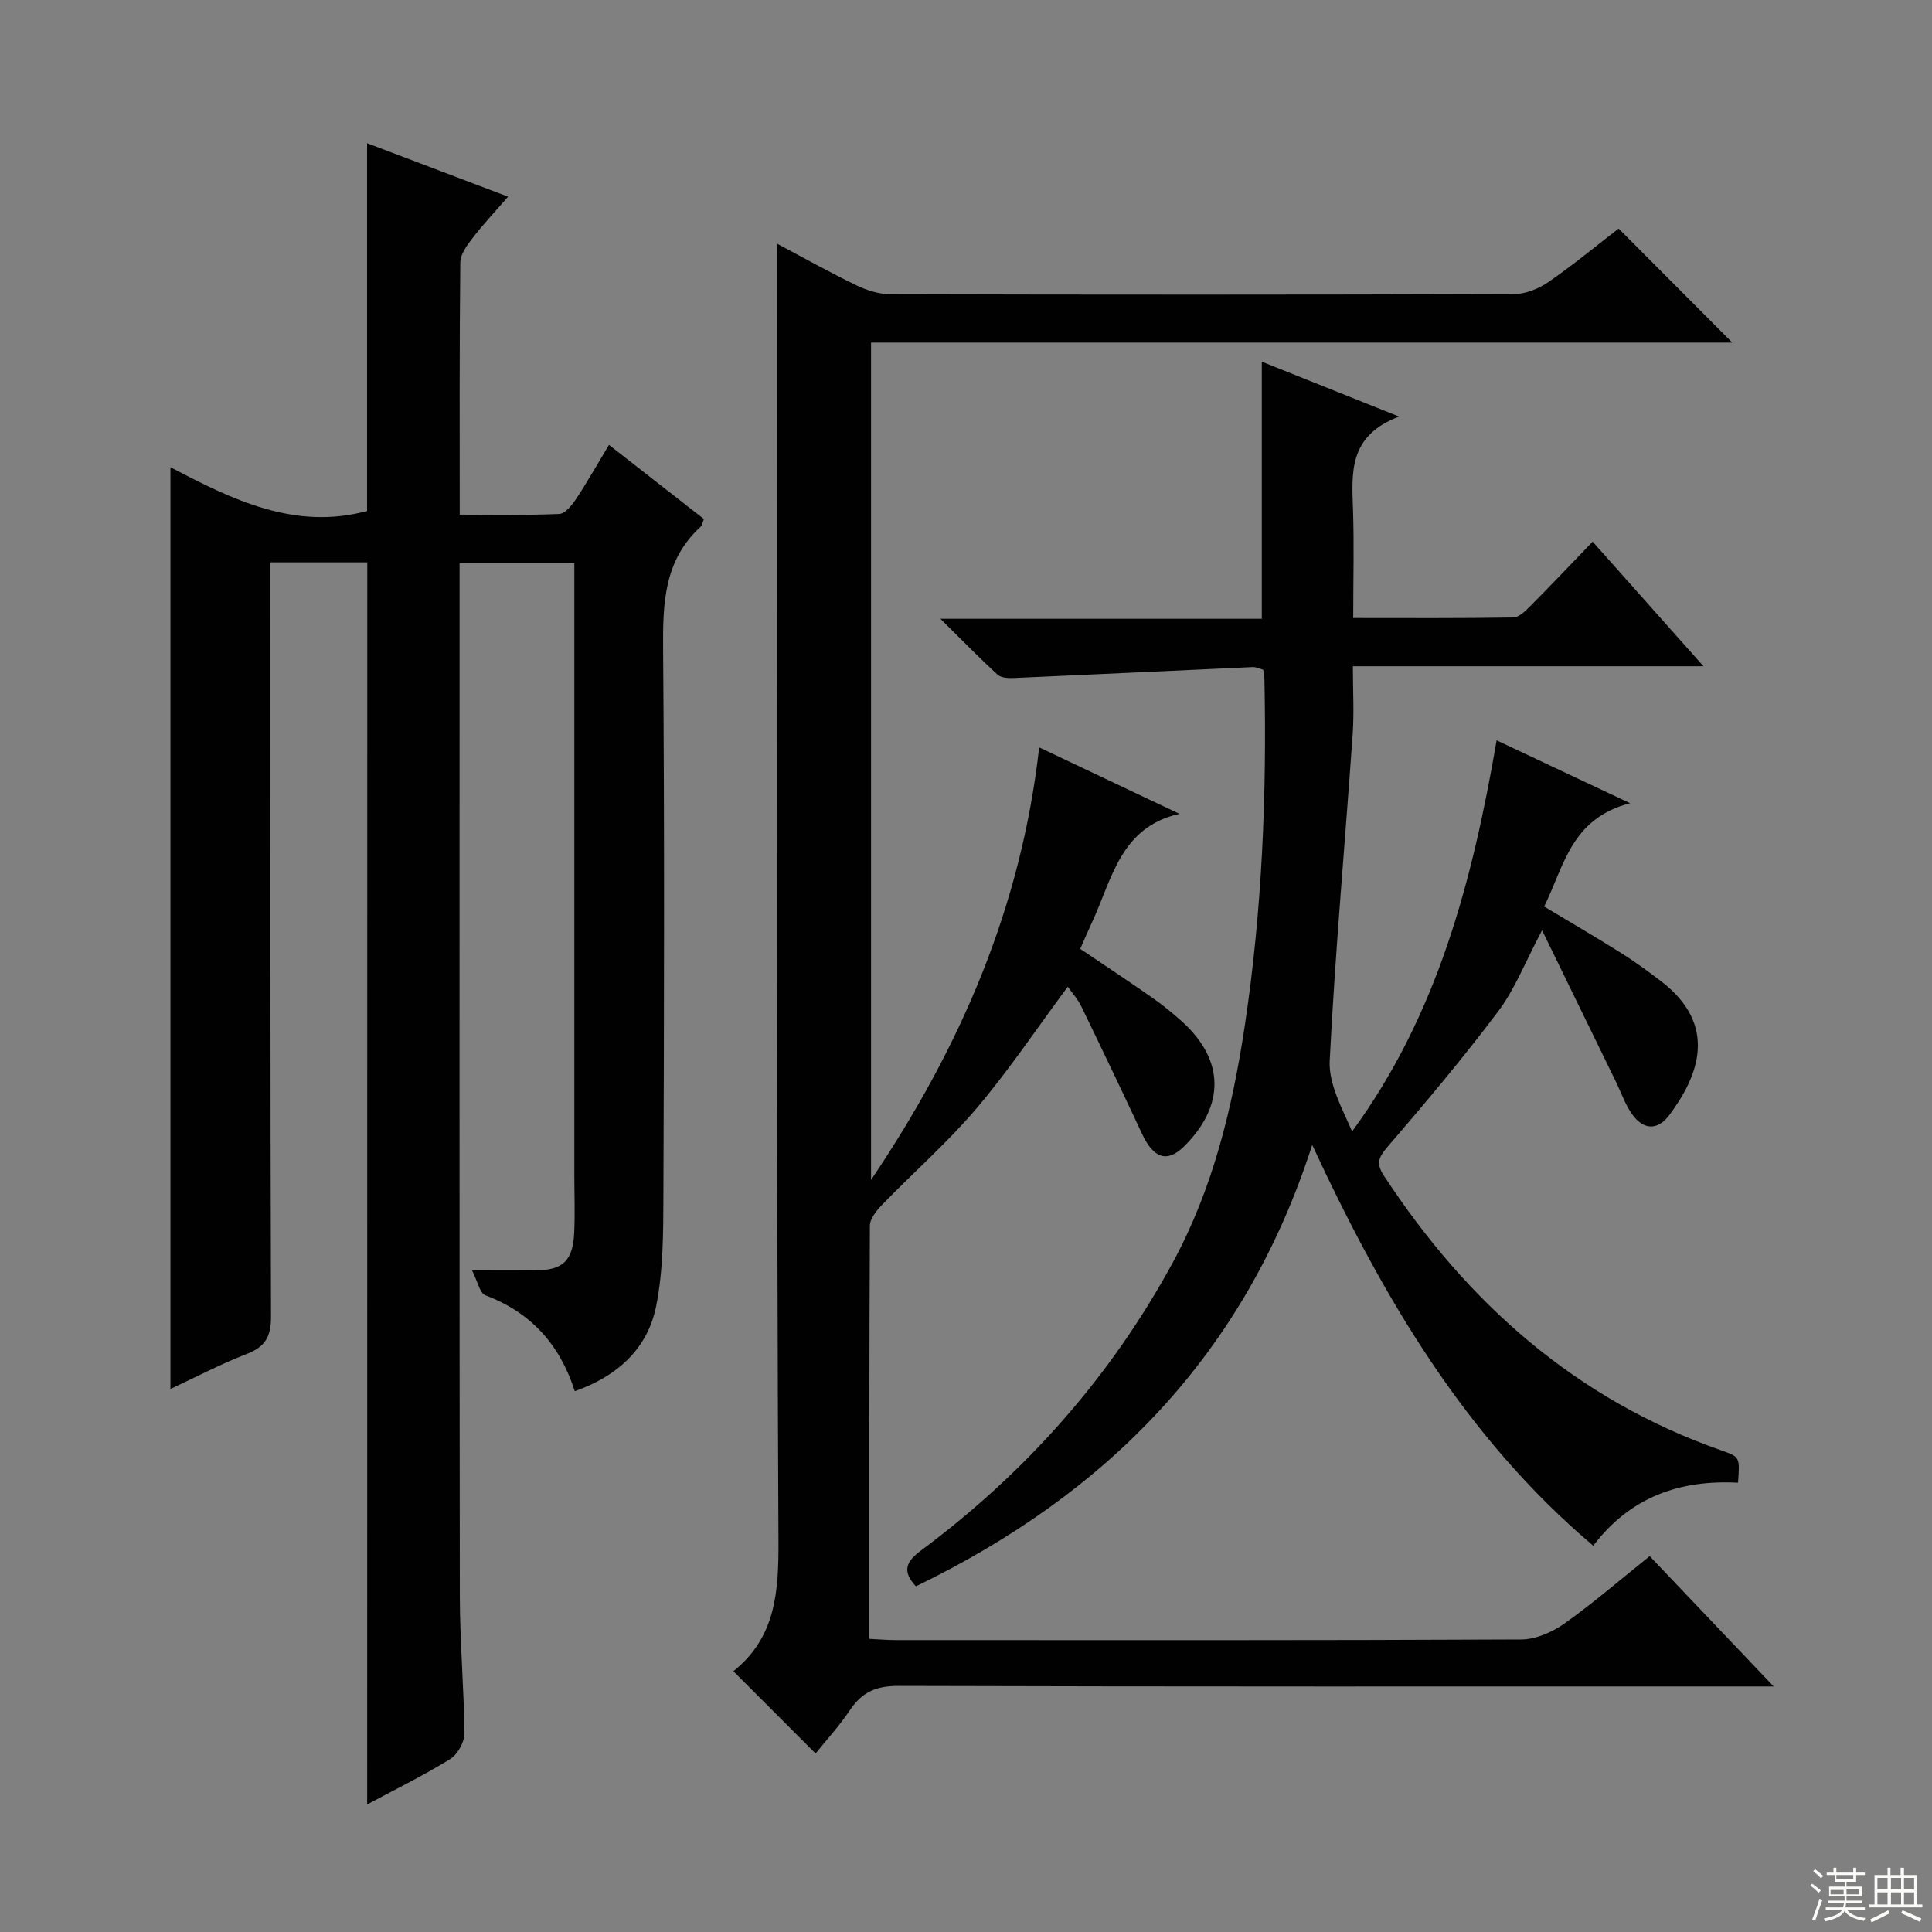 <svg enable-background="new 0 0 400 400" viewBox="0 0 400 400" xmlns="http://www.w3.org/2000/svg"><rect x="0" y="0" width="400" height="400" fill="#808080" stroke="none"/><g fill="#010102"><path d="m76.04 116.43c-6.32 0-12.76 0-20.04 0v5.72c0 50.17-.06 100.33.11 150.5.01 4.18-1.27 6.23-5.07 7.69-5.23 2.02-10.21 4.65-15.75 7.23 0-63.73 0-126.85 0-190.84 12.77 6.71 25.76 13.12 40.71 9.06 0-25.09 0-50.44 0-76.14 9.2 3.49 18.74 7.11 29.19 11.07-2.69 3.1-5.14 5.7-7.3 8.51-1.15 1.5-2.57 3.36-2.59 5.08-.19 17.15-.12 34.31-.12 52.24 7.06 0 13.83.15 20.59-.14 1.22-.05 2.62-1.79 3.47-3.06 2.29-3.45 4.33-7.07 6.84-11.24 6.74 5.26 13.2 10.31 19.66 15.35-.3.73-.37 1.31-.7 1.61-7.66 7.01-7.82 16.02-7.75 25.58.3 37.66.2 75.33.06 113-.03 7.57-.02 15.31-1.48 22.68-1.75 8.86-7.97 14.57-16.87 17.7-3.09-9.68-9.09-16.3-18.5-19.85-1.17-.44-1.6-2.87-2.77-5.16 5.23 0 9.19.02 13.14 0 5.63-.03 7.73-1.96 8.01-7.74.19-3.99.03-8 .03-12 0-40.17 0-80.33 0-120.5 0-1.97 0-3.94 0-6.24-7.98 0-15.54 0-23.76 0v5.49c0 69.5-.04 139 .05 208.5.01 9.48.88 18.95.94 28.43.01 1.79-1.45 4.33-2.99 5.27-5.65 3.47-11.63 6.41-17.13 9.36.02-85.5.02-171.02.02-257.16z"/><path d="m160.83 50.43c5.44 2.88 10.92 5.96 16.56 8.68 2.15 1.04 4.69 1.81 7.05 1.81 43 .11 86 .12 128.99-.03 2.41-.01 5.14-1.11 7.16-2.5 5.17-3.57 10.02-7.59 14.53-11.07 7.96 7.98 15.67 15.72 23.53 23.61-59.22 0-118.59 0-178.31 0v173.36c18.62-27.63 31.06-56.46 34.81-89.55 9.82 4.65 19.31 9.14 29.05 13.76-12.23 2.73-13.94 13.48-18.05 22.32-.84 1.8-1.61 3.62-2.5 5.63 5.03 3.39 9.99 6.67 14.87 10.08 2.18 1.52 4.26 3.21 6.23 4.99 8.82 7.96 8.91 17.47.32 25.9-3.42 3.35-6.24 2.42-8.61-2.65-4.14-8.86-8.36-17.69-12.63-26.49-.7-1.45-1.84-2.69-2.76-3.99-6.35 8.55-12.15 17.24-18.86 25.15-6 7.08-13.06 13.27-19.54 19.95-1.16 1.2-2.56 2.91-2.57 4.39-.15 28.32-.11 56.64-.11 85.53 1.98.09 3.73.25 5.49.25 43.16.01 86.33.08 129.49-.13 2.99-.01 6.38-1.5 8.89-3.27 5.96-4.22 11.51-9.04 17.69-13.98 8.22 8.63 16.41 17.24 25.67 26.98-3.1 0-4.96 0-6.81 0-58.16 0-116.33.06-174.49-.11-4.53-.01-7.47 1.31-9.92 4.97-2.21 3.3-4.92 6.26-7.14 9.02-5.74-5.75-11.35-11.35-17.07-17.08-.25.43-.2.24-.08.15 8.94-7.05 9.51-16.56 9.46-27.13-.39-80.83-.3-161.66-.35-242.48 0-8.46.01-16.92.01-26.07z"/><path d="m271.68 237.04c-13.98 43.5-42.57 72.26-82.05 91.39-2.97-3.16-1.96-5.17.99-7.37 21.68-16.12 39.26-35.87 52.18-59.64 8.29-15.26 12.33-31.9 14.89-48.87 3.61-23.9 4.61-47.99 4.09-72.14-.01-.49-.13-.98-.24-1.75-.68-.18-1.45-.58-2.19-.55-16.44.74-32.87 1.54-49.3 2.26-1.18.05-2.75.01-3.5-.68-3.77-3.44-7.32-7.11-11.85-11.58h66.54c0-17.87 0-35.25 0-53.23 8.96 3.58 17.9 7.16 28.42 11.37-10.42 3.94-9.81 11.5-9.54 19.11.25 7.3.05 14.61.05 22.59 11.29 0 22.22.08 33.14-.11 1.2-.02 2.54-1.38 3.55-2.39 4.22-4.24 8.33-8.58 12.88-13.31 7.67 8.62 14.91 16.76 22.95 25.8-24.68 0-48.33 0-72.59 0 0 5.13.27 9.6-.04 14.04-1.58 22.54-3.62 45.05-4.76 67.61-.24 4.84 2.55 9.83 4.64 14.66 17.69-24.18 24.9-51.8 29.92-80.97 9.02 4.25 17.46 8.23 27.64 13.02-12.26 3.16-13.67 13.05-17.8 21.39 5.44 3.27 10.72 6.34 15.89 9.59 2.82 1.76 5.51 3.74 8.16 5.75 12.22 9.25 7.81 19.87 1.85 27.85-2.43 3.25-5.4 3.09-7.75-.27-1.4-2.01-2.21-4.43-3.3-6.66-4.92-10.09-9.84-20.18-15.28-31.34-3.54 6.67-5.64 12.2-9.06 16.74-7.27 9.68-15.09 18.97-22.99 28.16-1.87 2.18-2.31 3.43-.72 5.87 17.29 26.39 39.76 46.36 69.91 56.92 3.84 1.34 3.82 1.4 3.43 6.68-11.87-.63-22.22 2.82-29.98 13.05-26.45-22.43-43.4-51.13-58.18-82.99z"/></g><path d="m374.8 390.4.4-.4c.7.5 1.3 1 1.8 1.4l-.5.5c-.5-.6-1.1-1.1-1.7-1.5zm1 7.3-.6-.3c.5-1.4 1.1-2.8 1.5-4.3.2.1.4.2.6.3-.5 1.3-1 2.8-1.5 4.3zm-.4-10.3.4-.4c.4.3 1 .8 1.7 1.4l-.5.5c-.4-.5-1-1-1.6-1.5zm2.5.3h1.7v-1h.6v1h3.5v-1h.6v1h1.8v.5h-1.8v1.4h-2v1h3.2v2h-3.2v.9h3.3v.5h-3.4c0 .3-.1.6-.1.9h4v.5h-3.7c.7.9 1.9 1.5 3.8 1.7-.1.2-.2.4-.3.6-2.1-.4-3.5-1.1-4-2.1-.4 1-1.8 1.7-4 2.2-.1-.2-.2-.4-.3-.6 2.1-.4 3.4-1 3.8-1.8h-3.4v-.5h3.6c.1-.3.1-.6.2-.9h-3.3v-.5h3.4c0-.3 0-.6 0-.9h-3.2v-2h3.3v-1h-2.1v-1.4h-1.7v-.5zm1.1 3.5v1h2.7c0-.3 0-.4 0-.4 0-.1 0-.2 0-.2 0-.1 0-.2 0-.3h-2.7zm1.2-3v.9h3.5v-.9zm4.7 3h-2.6v.6.4h2.6z" fill="#fbfcfa"/><path d="m393.6 386.7h.6v1.5h2.7v6.1h1.1v.6h-11v-.6h1.1v-6.1h2.7v-1.5h.6v1.5h2.1v-1.5zm-2.7 8.8.4.6c-1.2.6-2.5 1.3-3.8 1.9-.1-.2-.2-.4-.3-.6 1.2-.6 2.5-1.2 3.7-1.9zm-2.2-6.7v2.4h2.1v-2.4zm0 3v2.5h2.1v-2.5zm2.8-3v2.4h2.1v-2.4zm0 3v2.5h2.1v-2.5zm6 6.1c-1.4-.7-2.7-1.3-3.9-1.8l.3-.6c1.5.6 2.7 1.2 3.9 1.7zm-1.2-9.1h-2.1v2.4h2.1zm-2.1 3v2.5h2.1v-2.5z" fill="#fbfcfa"/></svg>